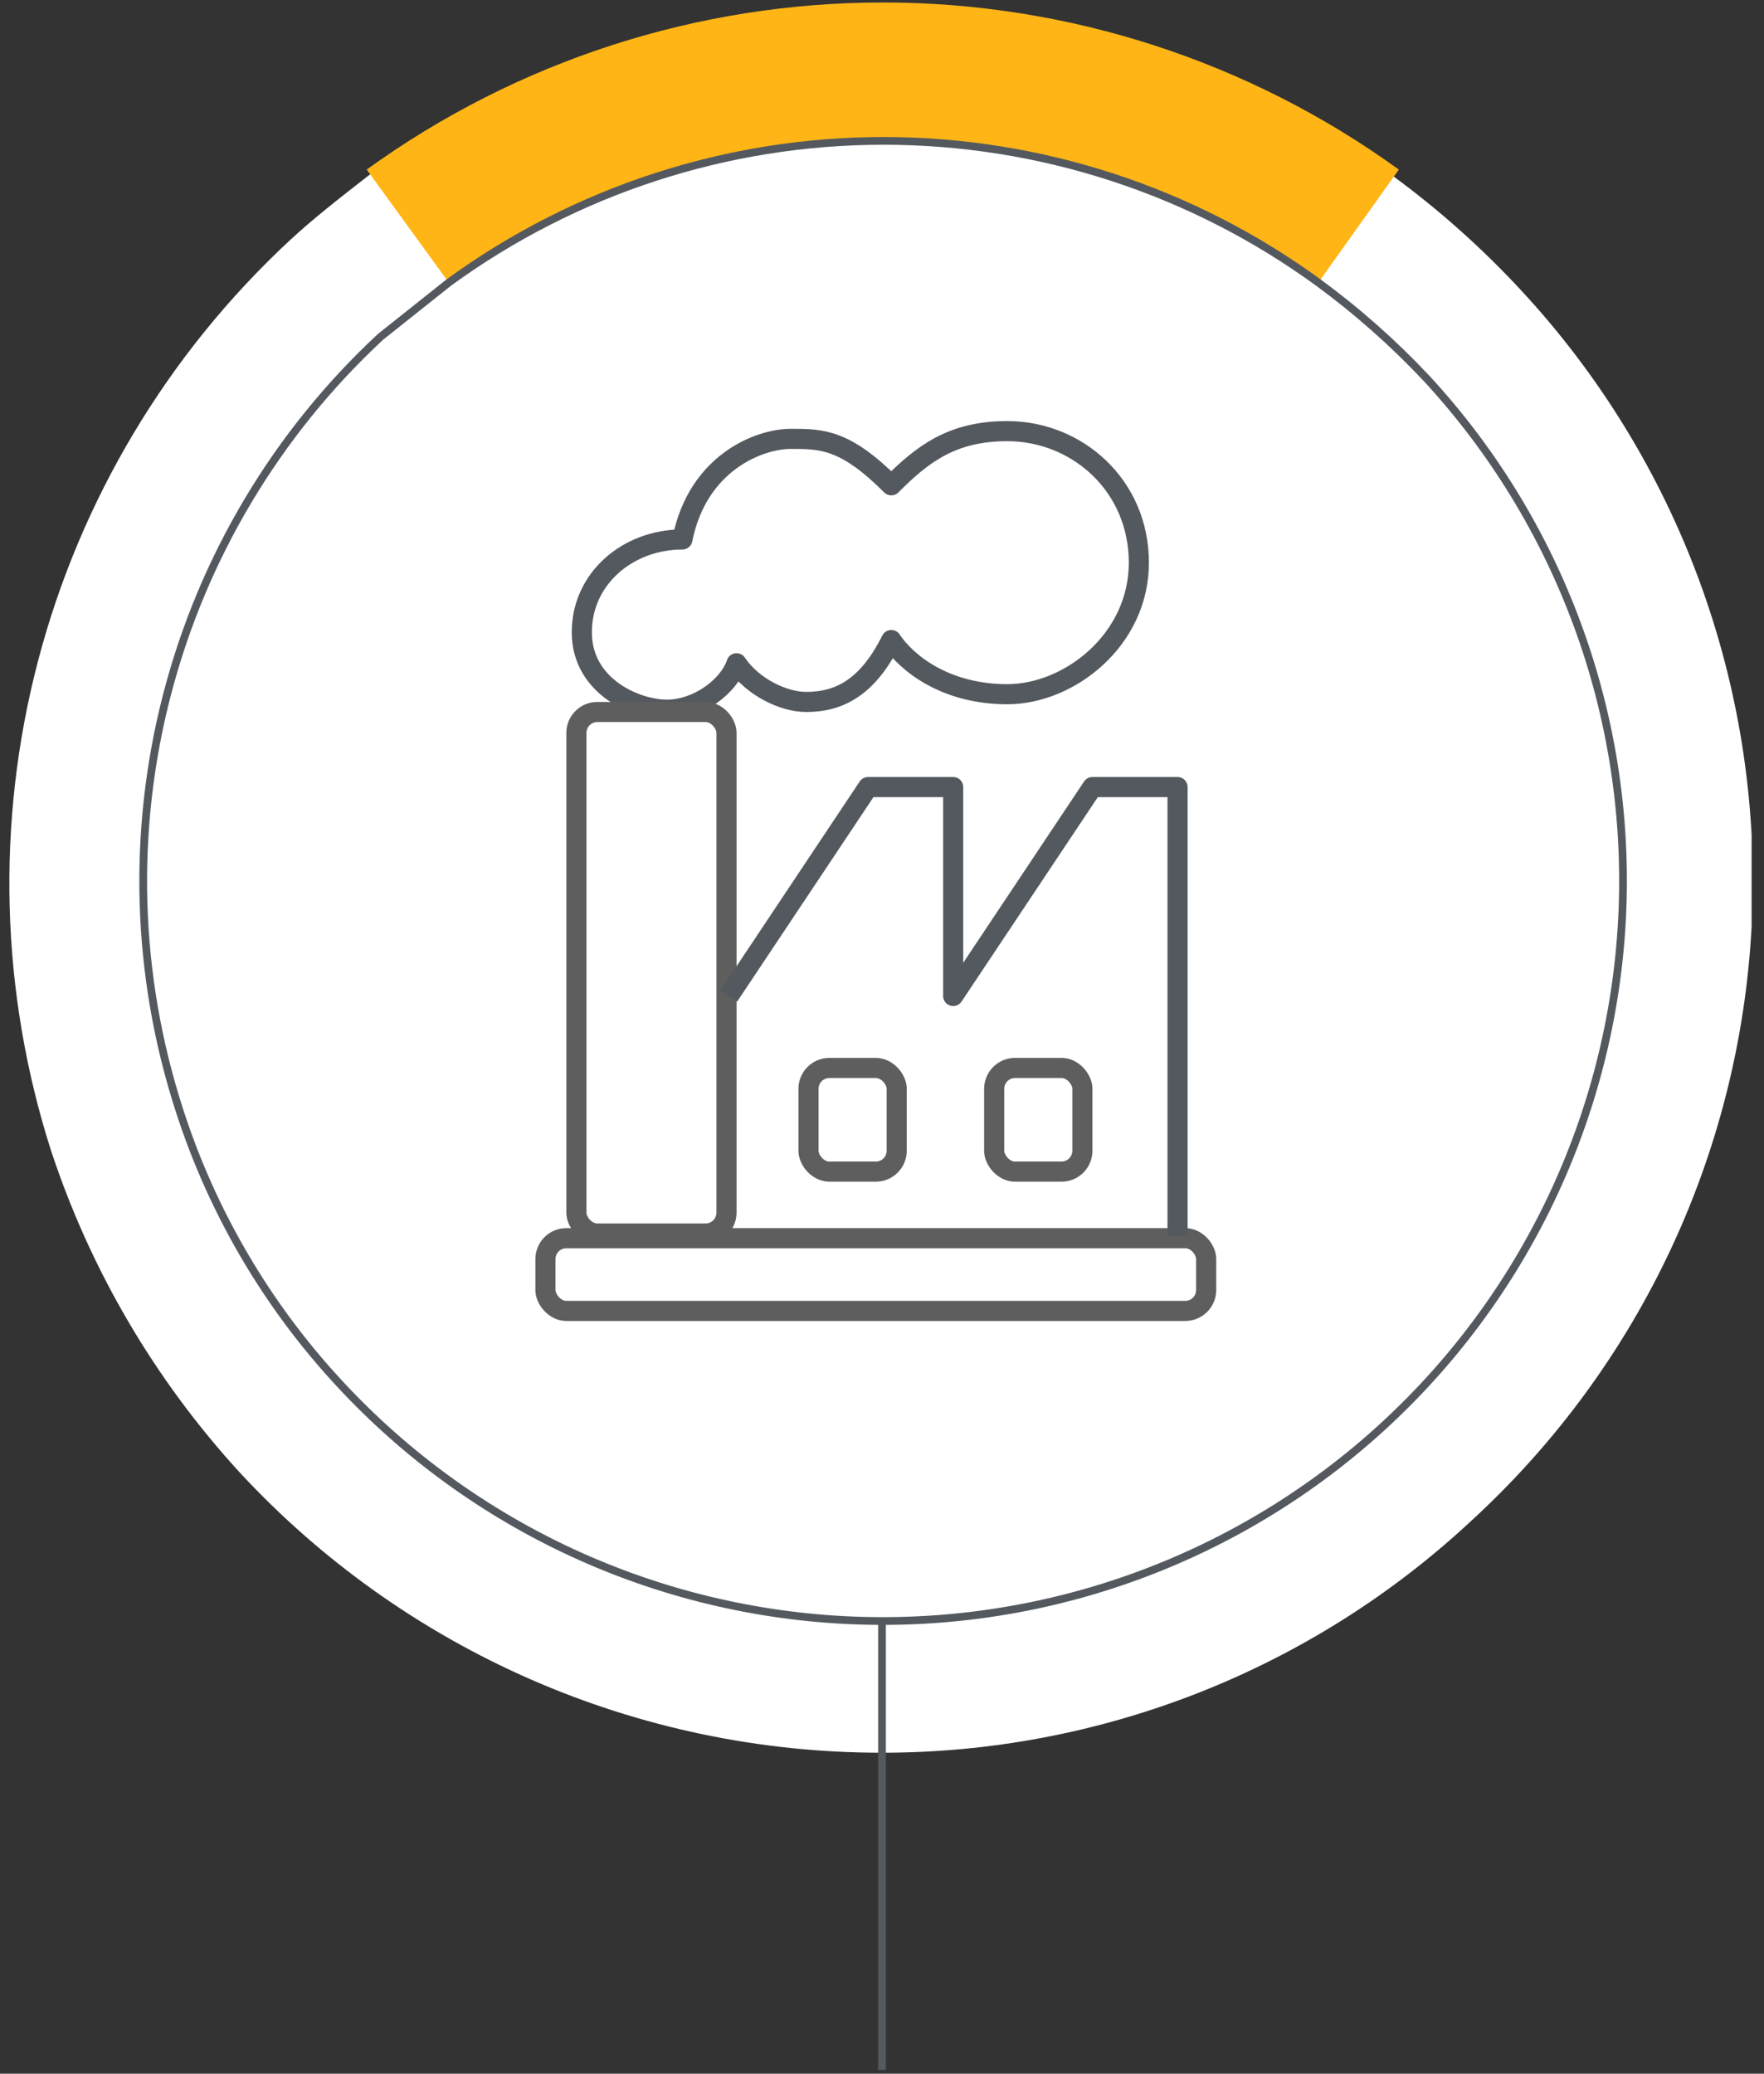 <svg xmlns="http://www.w3.org/2000/svg" width="114" height="134" viewBox="0 0 114 134" fill="none"><rect x="0" y="0" width="114" height="134" fill="#333333" stroke="none"/><g clip-path="url(#clip0_1_446)"><path d="M92 24.459C89.885 22.158 87.54 20.081 85 18.259C76.839 12.309 67 9.103 56.9 9.103C46.8 9.103 36.962 12.309 28.8 18.259C27.304 19.346 25.868 20.514 24.5 21.759C17.547 28.168 12.652 36.496 10.433 45.689C8.214 54.882 8.772 64.526 12.036 73.402C15.3 82.277 21.123 89.985 28.768 95.55C36.414 101.116 45.539 104.288 54.988 104.666C64.437 105.044 73.786 102.611 81.852 97.674C89.918 92.737 96.338 85.519 100.3 76.932C104.263 68.346 105.589 58.777 104.111 49.436C102.634 40.096 98.419 31.403 92 24.459Z" fill="#E0E0E0"></path><path d="M56.9 113.257C49.126 113.251 41.436 111.64 34.312 108.526C27.188 105.411 20.784 100.86 15.5 95.157C10.007 89.166 5.848 82.076 3.3 74.357C0.021 64.105 -0.272 53.132 2.455 42.719C5.182 32.307 10.817 22.886 18.7 15.557C20.2 14.157 22 12.757 23.8 11.357C33.432 4.394 45.015 0.646 56.9 0.646C68.785 0.646 80.368 4.394 90 11.357C92.996 13.555 95.775 16.032 98.3 18.757C103.33 24.177 107.238 30.538 109.801 37.474C112.363 44.41 113.529 51.784 113.232 59.173C112.935 66.561 111.18 73.817 108.068 80.525C104.956 87.233 100.549 93.259 95.1 98.257C84.735 107.928 71.077 113.291 56.9 113.257ZM56.9 17.657C48.597 17.628 40.502 20.256 33.8 25.157C32.538 26.044 31.335 27.012 30.2 28.057C24.38 33.421 20.314 40.417 18.537 48.13C16.759 55.844 17.351 63.914 20.237 71.284C23.122 78.655 28.166 84.982 34.708 89.438C41.25 93.894 48.985 96.271 56.9 96.257C66.79 96.264 76.321 92.552 83.6 85.857C88.513 81.238 92.192 75.462 94.3 69.057C96.447 62.416 96.791 55.325 95.297 48.508C93.804 41.69 90.526 35.392 85.8 30.257C84.036 28.374 82.094 26.666 80 25.157C73.298 20.256 65.203 17.628 56.9 17.657Z" fill="white"></path><path d="M85.2 18.258L90.4 10.958C80.697 3.939 69.026 0.16 57.05 0.16C45.074 0.16 33.404 3.939 23.7 10.958L29 18.258C37.161 12.308 47 9.103 57.1 9.103C67.2 9.103 77.039 12.308 85.2 18.258Z" fill="#FFB516"></path><path d="M92.2 24.459C90.062 22.182 87.719 20.107 85.2 18.259C77.039 12.309 67.2 9.103 57.1 9.103C47.001 9.103 37.161 12.309 29 18.259L24.6 21.759C17.891 27.986 13.103 36.002 10.8 44.861C8.496 53.72 8.774 63.052 11.6 71.759C13.71 78.306 17.225 84.313 21.9 89.359C30.506 98.681 42.464 104.203 55.141 104.709C67.819 105.216 80.178 100.665 89.5 92.059C98.823 83.453 104.344 71.495 104.851 58.818C105.357 46.141 100.806 33.781 92.2 24.459Z" fill="white" stroke="#54595F" stroke-width="0.5" stroke-miterlimit="10"></path><path d="M57 104.857V133.757" stroke="#54595F" stroke-width="0.5" stroke-miterlimit="10"></path><path d="M37.6 40.859C37.6 44.359 41.1 45.859 43.1 45.859C45.1 45.859 47.1 44.359 47.6 42.859C48.6 44.359 50.6 45.359 52.1 45.359C54.31 45.359 56.1 44.359 57.6 41.359C58.6 42.859 61.1 44.859 65.1 44.859C69.1 44.859 73.6 41.359 73.6 36.359C73.6 31.359 69.6 27.859 65.1 27.859C61.5 27.859 59.6 29.359 57.6 31.359C54.6 28.359 53.1 28.359 51.1 28.359C49.1 28.359 45.1 29.859 44.1 34.859C40.6 34.859 37.6 37.359 37.6 40.859Z" stroke="#54595F" stroke-width="1.3" stroke-linejoin="round"></path><rect x="35.25" y="80.009" width="42.7" height="4.7" rx="1.35" stroke="#5E5E5E" stroke-width="1.3"></rect><rect x="37.25" y="46.009" width="9.7" height="33.7" rx="1.35" stroke="#5E5E5E" stroke-width="1.3"></rect><rect x="52.25" y="69.009" width="5.7" height="6.7" rx="1.35" stroke="#5E5E5E" stroke-width="1.3"></rect><rect x="64.25" y="69.009" width="5.7" height="6.7" rx="1.35" stroke="#5E5E5E" stroke-width="1.3"></rect><path d="M47.1 64.359L56.1 50.859H61.6V64.359L70.6 50.859H76.1V79.859" stroke="#54595F" stroke-width="1.3" stroke-linejoin="round"></path></g><defs><clipPath id="clip0_1_446"><rect width="112.6" height="133.6" fill="white" transform="translate(0.6 0.158)"></rect></clipPath></defs></svg>